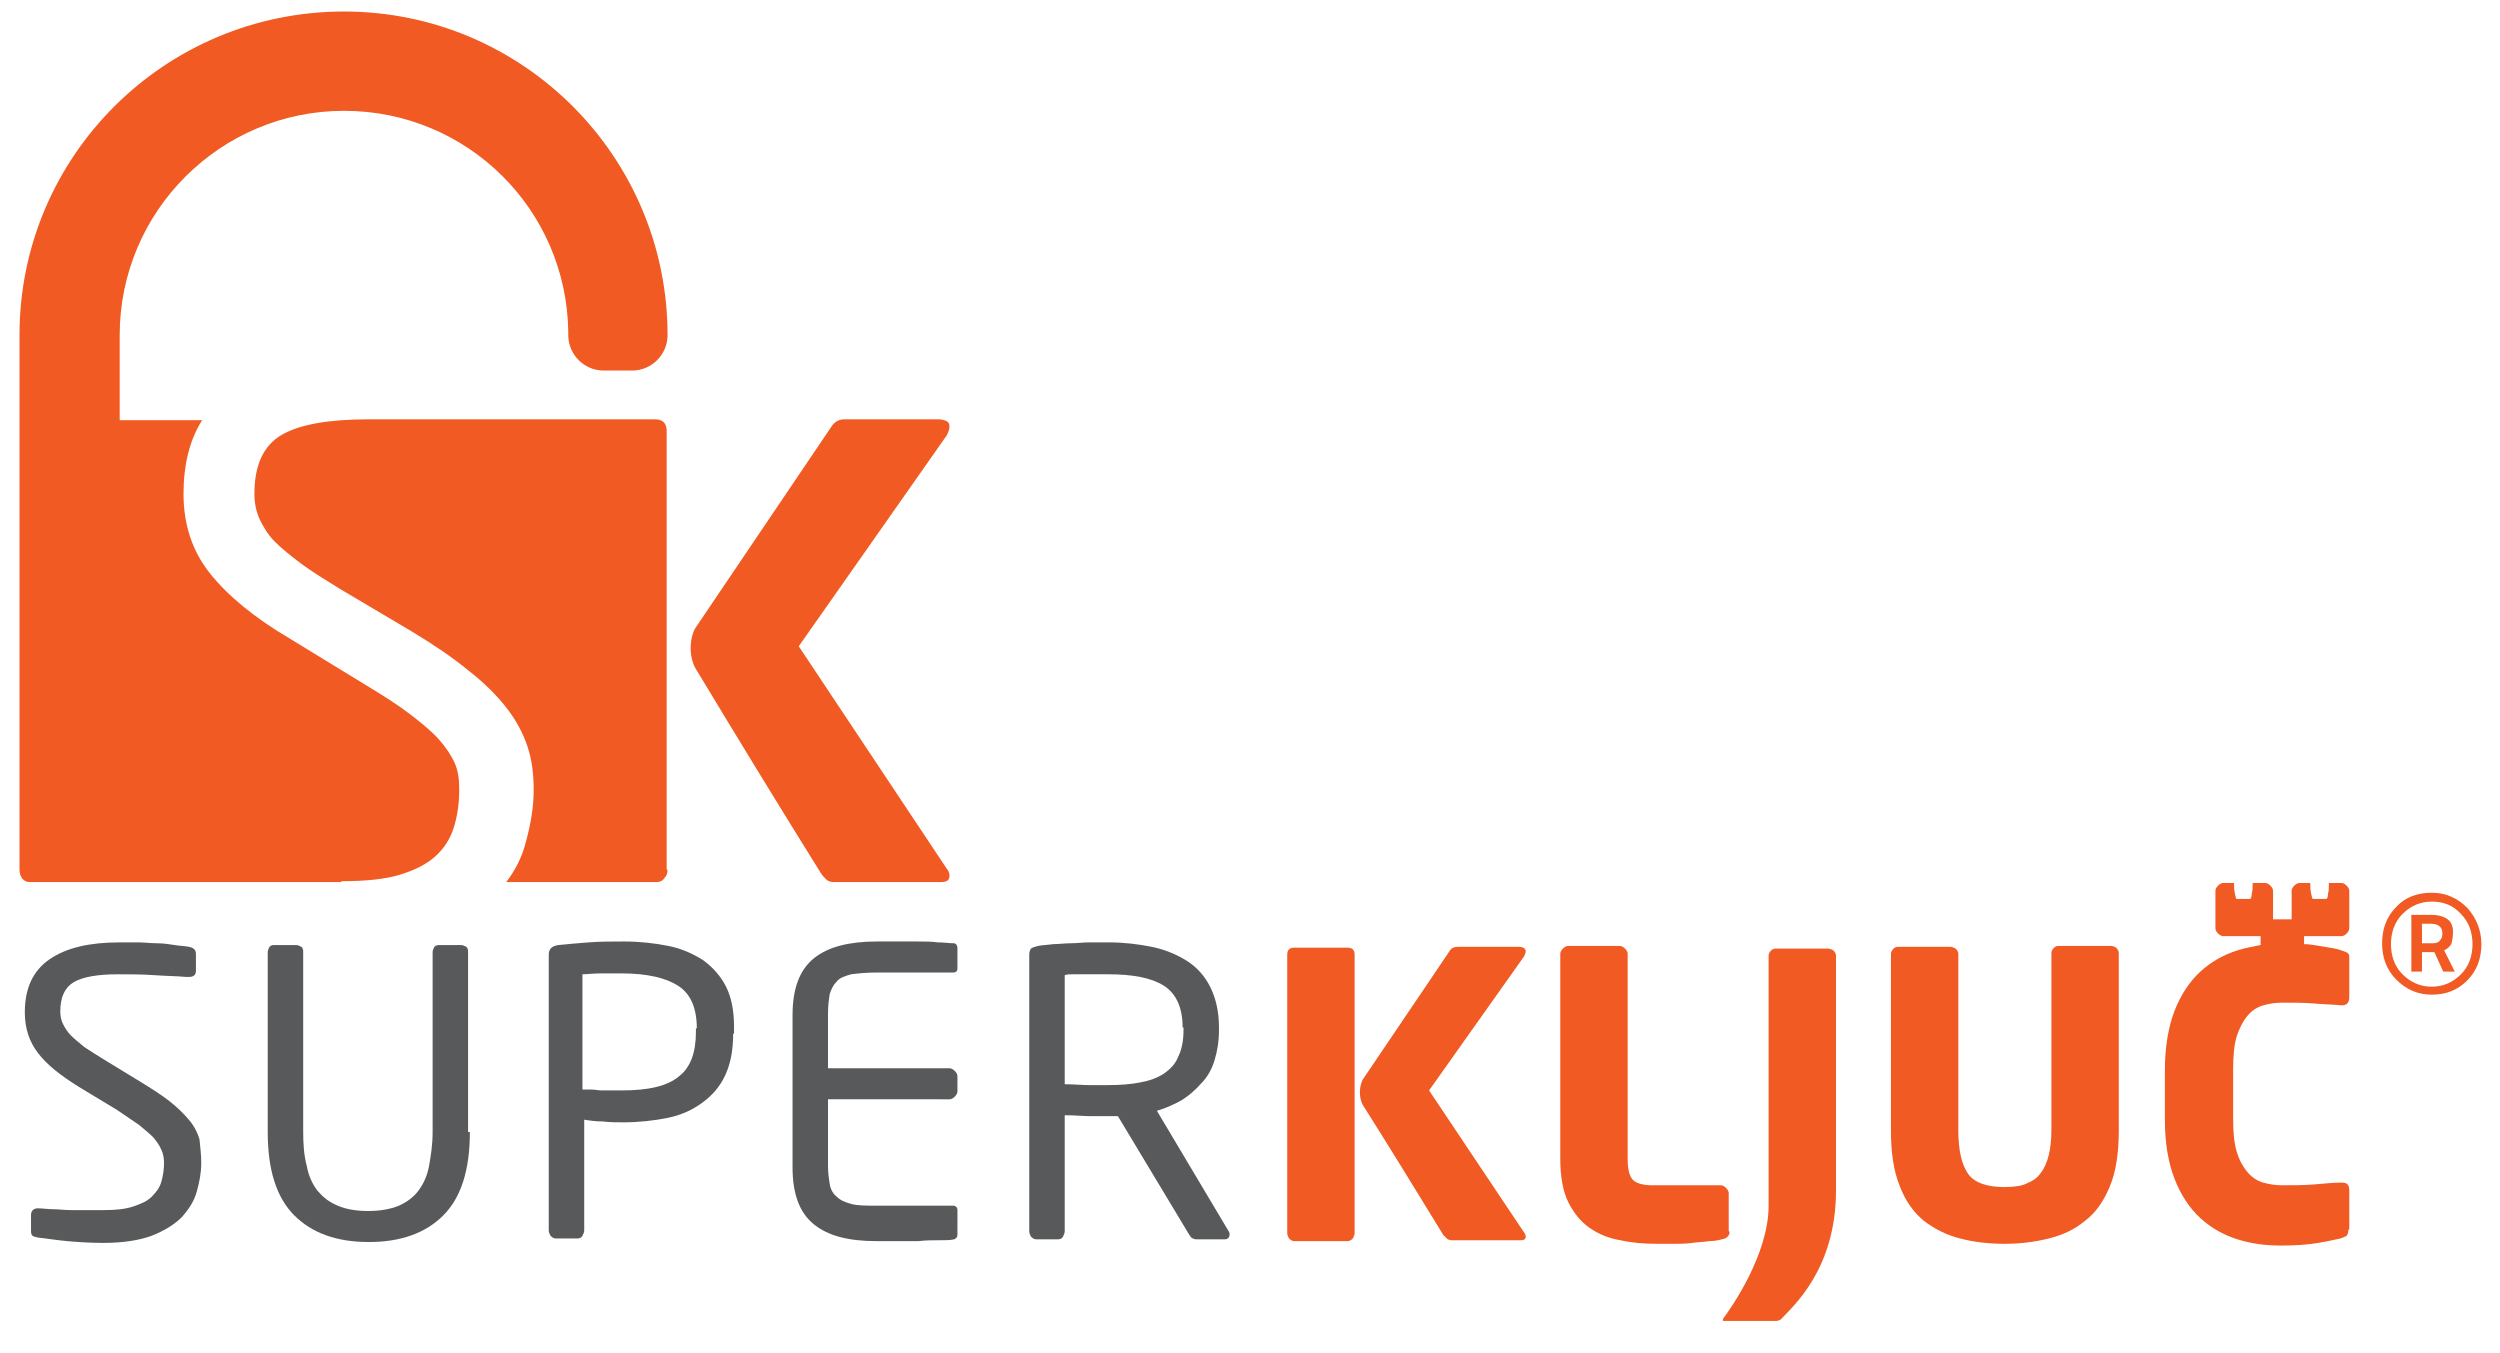 <?xml version="1.0" encoding="utf-8"?>
<svg version="1.1" id="Layer_1" xmlns="http://www.w3.org/2000/svg" xmlns:xlink="http://www.w3.org/1999/xlink" x="0px" y="0px"
	 viewBox="0 0 282 152.6" style="enable-background:new 0 0 282 152.6;" xml:space="preserve">
<style type="text/css">
	.st0{fill:#F15A22;}
	.st1{fill:#58595B;}
</style>
<path class="st0" d="M172.1,107.3c0,0.2-0.1,0.4-0.2,0.6L161.2,123l10.7,16c0.1,0.1,0.2,0.3,0.2,0.5c0,0.3-0.2,0.4-0.6,0.4h-7.7
	c-0.3,0-0.5-0.1-0.6-0.2c-0.1-0.1-0.3-0.3-0.4-0.4c-3-4.9-6-9.8-9.1-14.7c-0.5-1-0.3-2.2,0-2.8l9.8-14.5c0.2-0.4,0.6-0.5,1-0.5h6.8
	C171.8,106.8,172.1,107,172.1,107.3"/>
<path class="st0" d="M195.1,138.9c0,0.5-0.3,0.8-0.9,0.9c-0.4,0.1-0.8,0.2-1.4,0.2c-0.6,0.1-1.2,0.1-1.9,0.2
	c-0.7,0.1-1.4,0.1-2.1,0.1c-0.7,0-1.3,0-1.9,0c-1.4,0-2.8-0.1-4.1-0.4c-1.3-0.2-2.5-0.7-3.5-1.4c-1-0.7-1.8-1.7-2.4-2.9
	c-0.6-1.2-0.9-2.9-0.9-4.9v-23.1c0-0.2,0.1-0.4,0.3-0.6c0.2-0.2,0.4-0.3,0.6-0.3h5.8c0.2,0,0.4,0.1,0.6,0.3c0.2,0.2,0.3,0.4,0.3,0.6
	v23.1c0,1.2,0.2,2,0.6,2.4c0.4,0.4,1.2,0.6,2.2,0.6h7.7c0.2,0,0.4,0.1,0.6,0.3c0.2,0.2,0.3,0.4,0.3,0.6V138.9z"/>
<path class="st0" d="M239,127.5c0,2.5-0.3,4.6-1,6.3c-0.7,1.7-1.6,3-2.8,3.9c-1.2,1-2.5,1.6-4.1,2c-1.6,0.4-3.2,0.6-5,0.6
	c-1.8,0-3.5-0.2-5-0.6c-1.6-0.4-2.9-1.1-4.1-2c-1.2-1-2.1-2.3-2.7-3.9c-0.7-1.7-1-3.8-1-6.3v-19.9c0-0.2,0.1-0.4,0.3-0.6
	c0.2-0.2,0.4-0.2,0.6-0.2h5.8c0.2,0,0.4,0.1,0.6,0.2c0.2,0.2,0.3,0.4,0.3,0.6v19.9c0,2.3,0.4,3.9,1.1,4.9c0.7,1,2.1,1.5,4.1,1.5
	c1,0,1.9-0.1,2.5-0.4c0.7-0.3,1.2-0.6,1.6-1.2c0.4-0.5,0.7-1.2,0.9-2c0.2-0.8,0.3-1.8,0.3-2.9v-19.9c0-0.2,0.1-0.4,0.3-0.6
	c0.2-0.2,0.4-0.2,0.6-0.2h5.8c0.2,0,0.5,0.1,0.6,0.2c0.2,0.2,0.3,0.4,0.3,0.6V127.5z"/>
<path class="st0" d="M207.1,134.3c0,8.9-4.9,13.1-6.2,14.5c-0.1,0.1-0.4,0.2-0.5,0.2h-6c-0.1,0-0.1-0.1,0-0.3
	c0.9-1.2,5.1-7.2,5.1-12.7v-28.2c0-0.2,0.1-0.4,0.3-0.6c0.2-0.2,0.4-0.2,0.6-0.2h5.8c0.2,0,0.4,0.1,0.6,0.2c0.2,0.2,0.3,0.4,0.3,0.6
	V134.3z"/>
<path class="st1" d="M22.7,131.2c0,1.1-0.2,2.1-0.5,3.2c-0.3,1.1-0.9,2-1.7,2.9c-0.8,0.8-1.9,1.5-3.4,2.1c-1.4,0.5-3.2,0.8-5.4,0.8
	c-1.6,0-3-0.1-4.1-0.2c-1.2-0.1-2.3-0.3-3.3-0.4c-0.4-0.1-0.6-0.1-0.7-0.3c-0.1-0.1-0.1-0.3-0.1-0.5v-1.8c0-0.2,0.1-0.4,0.2-0.5
	c0.1-0.1,0.3-0.2,0.5-0.2h0.1c0.5,0,1.1,0.1,1.7,0.1c0.6,0,1.3,0.1,2,0.1c0.7,0,1.3,0,2,0c0.6,0,1.2,0,1.7,0c1.3,0,2.4-0.1,3.3-0.4
	c0.9-0.3,1.6-0.6,2.1-1.1c0.5-0.5,0.9-1,1.1-1.7c0.2-0.7,0.3-1.4,0.3-2.1c0-0.6-0.1-1.1-0.3-1.5c-0.2-0.5-0.5-0.9-0.9-1.4
	c-0.4-0.4-1-0.9-1.6-1.4c-0.7-0.5-1.5-1-2.5-1.7l-4.3-2.6c-2.1-1.3-3.6-2.5-4.6-3.8c-1-1.3-1.5-2.8-1.5-4.6c0-2.7,0.9-4.7,2.8-6
	c1.9-1.3,4.5-1.9,7.9-1.9c0.7,0,1.3,0,2.1,0c0.7,0,1.4,0.1,2.1,0.1c0.7,0,1.4,0.1,2,0.2c0.6,0.1,1.1,0.1,1.6,0.2
	c0.5,0.1,0.8,0.3,0.8,0.8v1.9c0,0.5-0.3,0.7-0.8,0.7H21c-1-0.1-2.2-0.1-3.6-0.2c-1.4-0.1-2.8-0.1-4.1-0.1c-2.3,0-4,0.3-5,0.9
	c-1,0.6-1.5,1.7-1.5,3.3c0,0.5,0.1,1,0.3,1.4c0.2,0.4,0.5,0.9,0.9,1.3c0.4,0.4,0.9,0.8,1.5,1.3c0.6,0.4,1.4,0.9,2.2,1.4l4.1,2.5
	c1.3,0.8,2.4,1.5,3.3,2.2c0.9,0.7,1.6,1.4,2.2,2.1c0.6,0.7,1,1.5,1.2,2.2C22.6,129.4,22.7,130.3,22.7,131.2"/>
<path class="st1" d="M53,127.7c0,4.3-1,7.4-3,9.4c-2,2-4.8,3-8.4,3c-3.6,0-6.4-1-8.4-3c-2-2-3-5.1-3-9.4v-20.3
	c0-0.2,0.1-0.4,0.2-0.6c0.2-0.2,0.4-0.2,0.6-0.2h2.4c0.2,0,0.4,0.1,0.6,0.2c0.2,0.2,0.2,0.4,0.2,0.6v20.3c0,1.4,0.1,2.7,0.4,3.8
	c0.2,1.1,0.6,2,1.2,2.8c0.6,0.7,1.3,1.3,2.3,1.7c0.9,0.4,2.1,0.6,3.4,0.6c1.4,0,2.5-0.2,3.5-0.6c0.9-0.4,1.7-1,2.2-1.7
	c0.6-0.8,1-1.7,1.2-2.8c0.2-1.1,0.4-2.4,0.4-3.8v-20.3c0-0.2,0.1-0.4,0.2-0.6c0.2-0.2,0.4-0.2,0.6-0.2h2.4c0.2,0,0.4,0.1,0.6,0.2
	c0.2,0.2,0.2,0.4,0.2,0.6V127.7z"/>
<path class="st1" d="M78.6,116c0-2.3-0.7-3.9-2.1-4.8c-1.4-0.9-3.5-1.4-6.4-1.4c-0.7,0-1.5,0-2.3,0c-0.9,0-1.6,0.1-2.1,0.1v13
	c0.3,0,0.6,0,1,0c0.4,0,0.8,0.1,1.2,0.1c0.4,0,0.8,0,1.2,0c0.4,0,0.8,0,1,0c3.1,0,5.2-0.5,6.5-1.6c1.3-1,1.9-2.7,1.9-5V116z
	 M82.7,116.6c0,1.9-0.3,3.4-0.9,4.7c-0.6,1.3-1.5,2.3-2.6,3.1c-1.1,0.8-2.4,1.4-3.9,1.7c-1.5,0.3-3.2,0.5-5,0.5
	c-0.7,0-1.5,0-2.3-0.1c-0.8,0-1.5-0.1-2.1-0.2v12.5c0,0.2-0.1,0.4-0.2,0.6c-0.1,0.2-0.3,0.3-0.6,0.3h-2.4c-0.2,0-0.4-0.1-0.6-0.3
	c-0.1-0.2-0.2-0.4-0.2-0.6v-31.1c0-0.7,0.4-1,1.1-1.1c1-0.1,2.1-0.2,3.4-0.3c1.3-0.1,2.7-0.1,4-0.1c1.8,0,3.5,0.2,5,0.5
	c1.5,0.3,2.8,0.9,3.9,1.6c1.1,0.8,2,1.8,2.6,3c0.6,1.2,0.9,2.7,0.9,4.5V116.6z"/>
<path class="st1" d="M108,139.2c0,0.1,0,0.3-0.1,0.4c-0.1,0.1-0.2,0.2-0.3,0.2c-0.4,0.1-1,0.1-1.7,0.1c-0.7,0-1.5,0-2.3,0.1
	c-0.8,0-1.6,0-2.5,0h-2.2c-3.2,0-5.5-0.6-7.1-1.9c-1.6-1.3-2.4-3.4-2.4-6.4v-17.2c0-3,0.8-5.1,2.4-6.4c1.6-1.3,4-1.9,7.1-1.9
	c0.7,0,1.4,0,2.2,0c0.8,0,1.6,0,2.4,0c0.8,0,1.6,0,2.3,0.1c0.7,0,1.3,0.1,1.8,0.1c0.1,0,0.3,0.1,0.3,0.2c0.1,0.1,0.1,0.3,0.1,0.4
	v2.2c0,0.4-0.2,0.5-0.5,0.5h-8.6c-1.2,0-2.1,0.1-2.9,0.2c-0.7,0.2-1.3,0.4-1.6,0.8c-0.4,0.4-0.6,0.8-0.8,1.4
	c-0.1,0.6-0.2,1.3-0.2,2.2v6.2h13.7c0.2,0,0.4,0.1,0.6,0.3c0.2,0.2,0.3,0.4,0.3,0.6v1.7c0,0.2-0.1,0.4-0.3,0.6
	c-0.2,0.2-0.4,0.3-0.6,0.3H93.4v7.5c0,0.8,0.1,1.5,0.2,2.1c0.1,0.6,0.4,1.1,0.8,1.4c0.4,0.4,0.9,0.6,1.6,0.8
	c0.7,0.2,1.7,0.2,2.9,0.2h8.6c0.3,0,0.5,0.2,0.5,0.5V139.2z"/>
<path class="st1" d="M133.4,115.9c0-2.2-0.7-3.8-2.1-4.7c-1.4-0.9-3.5-1.3-6.3-1.3h-1.2c-0.4,0-0.9,0-1.4,0c-0.5,0-0.9,0-1.3,0
	c-0.4,0-0.8,0-1,0.1v12.3c1,0,1.9,0.1,2.8,0.1c0.9,0,1.6,0,2.1,0c1.4,0,2.6-0.1,3.6-0.3c1.1-0.2,1.9-0.5,2.7-1
	c0.7-0.5,1.3-1.1,1.6-1.9c0.4-0.8,0.6-1.8,0.6-3V115.9z M138.7,139.2c0,0.4-0.2,0.6-0.6,0.6h-2.9c-0.3,0-0.5,0-0.6-0.1
	c-0.2,0-0.3-0.2-0.5-0.5l-8-13.3h-0.4H125c-0.7,0-1.4,0-2.1,0c-0.7,0-1.6-0.1-2.8-0.1v13.1c0,0.2-0.1,0.4-0.2,0.6
	c-0.1,0.2-0.3,0.3-0.6,0.3h-2.4c-0.2,0-0.4-0.1-0.6-0.3c-0.1-0.2-0.2-0.4-0.2-0.6v-31.2c0-0.3,0.1-0.6,0.2-0.7
	c0.1-0.1,0.4-0.2,0.8-0.3c0.5-0.1,1-0.1,1.7-0.2c0.6,0,1.3-0.1,2-0.1c0.7,0,1.4-0.1,2.1-0.1c0.7,0,1.4,0,2.1,0
	c1.8,0,3.4,0.2,4.9,0.5c1.5,0.3,2.9,0.9,4,1.6c1.1,0.7,2,1.7,2.6,2.9c0.6,1.2,1,2.7,1,4.6v0.3c0,1.3-0.2,2.4-0.5,3.4
	c-0.3,1-0.8,1.9-1.5,2.6c-0.6,0.7-1.4,1.4-2.2,1.9c-0.9,0.5-1.8,0.9-2.8,1.2l8.1,13.6C138.6,138.9,138.7,139,138.7,139.2"/>
<path class="st0" d="M152.8,139.1c0,0.2-0.1,0.4-0.2,0.6c-0.2,0.2-0.4,0.3-0.6,0.3h-6c-0.2,0-0.4-0.1-0.6-0.3
	c-0.1-0.2-0.2-0.4-0.2-0.6v-31.4c0-0.6,0.3-0.8,0.8-0.8h6c0.6,0,0.8,0.3,0.8,0.8V139.1z"/>
<path class="st0" d="M264.9,138.7c0,0.3-0.1,0.6-0.2,0.7c-0.2,0.1-0.4,0.2-0.7,0.3c-0.5,0.1-1.3,0.3-2.5,0.5
	c-1.2,0.2-2.6,0.3-4.2,0.3c-1.7,0-3.3-0.2-4.9-0.7c-1.6-0.5-3-1.3-4.2-2.4c-1.2-1.1-2.2-2.6-2.9-4.4c-0.7-1.8-1.1-4-1.1-6.7v-5.6
	c0-2.6,0.4-4.9,1.1-6.7c0.7-1.8,1.7-3.3,2.9-4.4c1.2-1.1,2.6-1.9,4.2-2.4c0.9-0.3,1.7-0.4,2.6-0.6v-1h-4.2c-0.2,0-0.4-0.1-0.6-0.3
	c-0.2-0.2-0.3-0.4-0.3-0.6v-4.2c0-0.2,0.1-0.4,0.3-0.6c0.2-0.2,0.4-0.3,0.6-0.3h1.2c0,0.4,0,0.8,0.1,1.2c0.1,0.4,0.1,0.6,0.2,0.6
	h1.5c0.1,0,0.2-0.2,0.2-0.6c0.1-0.3,0.1-0.7,0.1-1.2h1.4c0.2,0,0.4,0.1,0.6,0.3c0.2,0.2,0.3,0.4,0.3,0.6v3.2c0.1,0,0.1,0,0.2,0h1.7
	c0.1,0,0.1,0,0.2,0v-3.2c0-0.2,0.1-0.4,0.3-0.6c0.2-0.2,0.4-0.3,0.6-0.3h1.2c0,0.4,0,0.8,0.1,1.2c0.1,0.4,0.1,0.6,0.2,0.6h1.5
	c0.1,0,0.2-0.2,0.2-0.6c0.1-0.3,0.1-0.7,0.1-1.2h1.4c0.2,0,0.4,0.1,0.6,0.3c0.2,0.2,0.3,0.4,0.3,0.6v4.2c0,0.2-0.1,0.4-0.3,0.6
	c-0.2,0.2-0.4,0.3-0.6,0.3h-4.2v0.9c0.6,0,1.1,0.1,1.7,0.2c1.2,0.2,2,0.3,2.5,0.5c0.3,0.1,0.6,0.2,0.7,0.3c0.2,0.1,0.2,0.3,0.2,0.7
	v4.3c0,0.6-0.3,0.9-0.8,0.9h-0.1c-0.9-0.1-1.9-0.1-3-0.2c-1.1-0.1-2.3-0.1-3.6-0.1c-0.8,0-1.5,0.1-2.2,0.3c-0.7,0.2-1.3,0.6-1.8,1.2
	c-0.5,0.6-0.9,1.4-1.2,2.3c-0.3,1-0.4,2.2-0.4,3.7v5.6c0,1.5,0.1,2.7,0.4,3.7c0.3,1,0.7,1.7,1.2,2.3c0.5,0.6,1.1,1,1.8,1.2
	c0.7,0.2,1.4,0.3,2.2,0.3c1.2,0,2.4,0,3.6-0.1c1.1-0.1,2.1-0.2,3-0.2h0.1c0.6,0,0.8,0.3,0.8,0.9V138.7z"/>
<path class="st0" d="M107.1,48.1c0,0.3-0.1,0.6-0.3,1L90.1,72.9L106.8,98c0.2,0.2,0.3,0.5,0.3,0.8c0,0.5-0.3,0.7-1,0.7H94.1
	c-0.4,0-0.7-0.1-0.9-0.3c-0.2-0.2-0.4-0.4-0.6-0.7c-4.8-7.7-9.5-15.4-14.2-23.2c-0.8-1.6-0.5-3.5,0-4.4l15.4-22.8
	c0.4-0.6,0.9-0.8,1.5-0.8H106C106.8,47.4,107.1,47.6,107.1,48.1 M2.2,37.8c0-20.2,16.4-36.5,36.6-36.5c20.2,0,36.5,16.4,36.5,36.5
	c0,2.2-1.8,4-4,4h-3.2c-2.2,0-4-1.8-4-4c0-0.1,0-0.3,0-0.4c-0.2-13.8-11.4-24.9-25.3-24.9c-13.9,0-25.3,11.3-25.3,25.3v9.6h9.3
	c-1.4,2.2-2.1,5-2.1,8.3c0,3.5,1,6.5,3,9c2,2.5,5,5,9.1,7.4l8.5,5.2c2,1.2,3.7,2.3,5,3.3c1.3,1,2.4,1.9,3.2,2.8
	c0.8,0.9,1.4,1.8,1.8,2.7c0.4,0.9,0.5,1.9,0.5,3c0,1.5-0.2,2.9-0.6,4.2c-0.4,1.3-1.1,2.4-2.1,3.3c-1,0.9-2.4,1.6-4.1,2.1
	c-1.7,0.5-3.9,0.7-6.5,0.7v0.1H3.4c-0.4,0-0.6-0.1-0.9-0.4c-0.2-0.3-0.3-0.6-0.3-1V55.8v-7.1V37.8z M75.3,98.1c0,0.4-0.1,0.7-0.4,1
	c-0.2,0.3-0.5,0.4-0.9,0.4H57.1c1-1.3,1.7-2.7,2.1-4.1c0.6-2.1,1-4.2,1-6.3c0-1.8-0.2-3.4-0.7-4.9c-0.5-1.5-1.3-3-2.4-4.4
	c-1.1-1.4-2.5-2.8-4.3-4.2c-1.7-1.4-3.9-2.9-6.4-4.4l-8.1-4.8c-1.6-1-3.1-1.9-4.3-2.8c-1.2-0.9-2.2-1.7-3-2.5
	c-0.8-0.8-1.3-1.7-1.7-2.5c-0.4-0.9-0.6-1.8-0.6-2.9c0-3.2,1-5.4,3-6.6c2-1.2,5.3-1.8,9.9-1.8h32.3c0.8,0,1.3,0.4,1.3,1.3V98.1z"/>
<g>
	<path class="st0" d="M274.3,112.2c-1.6,0-2.9-0.6-4-1.7c-1.1-1.1-1.6-2.5-1.6-4.1c0-1.6,0.5-3,1.6-4.1c1-1.1,2.4-1.6,4-1.6
		c1.6,0,2.9,0.6,4,1.7c1,1.1,1.6,2.5,1.6,4.1c0,1.6-0.5,3-1.6,4.1C277.2,111.7,275.9,112.2,274.3,112.2z M274.3,101.7
		c-1.3,0-2.4,0.5-3.3,1.4c-0.9,0.9-1.3,2.1-1.3,3.4c0,1.3,0.4,2.5,1.3,3.4c0.9,0.9,2,1.4,3.3,1.4c1.3,0,2.4-0.5,3.3-1.4
		c0.9-0.9,1.3-2.1,1.3-3.4c0-1.3-0.4-2.5-1.3-3.4C276.7,102.1,275.6,101.7,274.3,101.7z M273.2,107.4v2.2H272v-6.4h2.3
		c0.8,0,1.4,0.2,1.8,0.5c0.4,0.3,0.6,0.8,0.6,1.4c0,0.6-0.1,1.1-0.2,1.4c-0.2,0.3-0.4,0.5-0.8,0.7l1.2,2.4h-1.3l-1-2.2H273.2z
		 M273.2,104.3v2.1h1.2c0.4,0,0.7-0.1,0.8-0.3c0.2-0.2,0.3-0.4,0.3-0.8c0-0.7-0.4-1.1-1.3-1.1H273.2z"/>
</g>
</svg>
